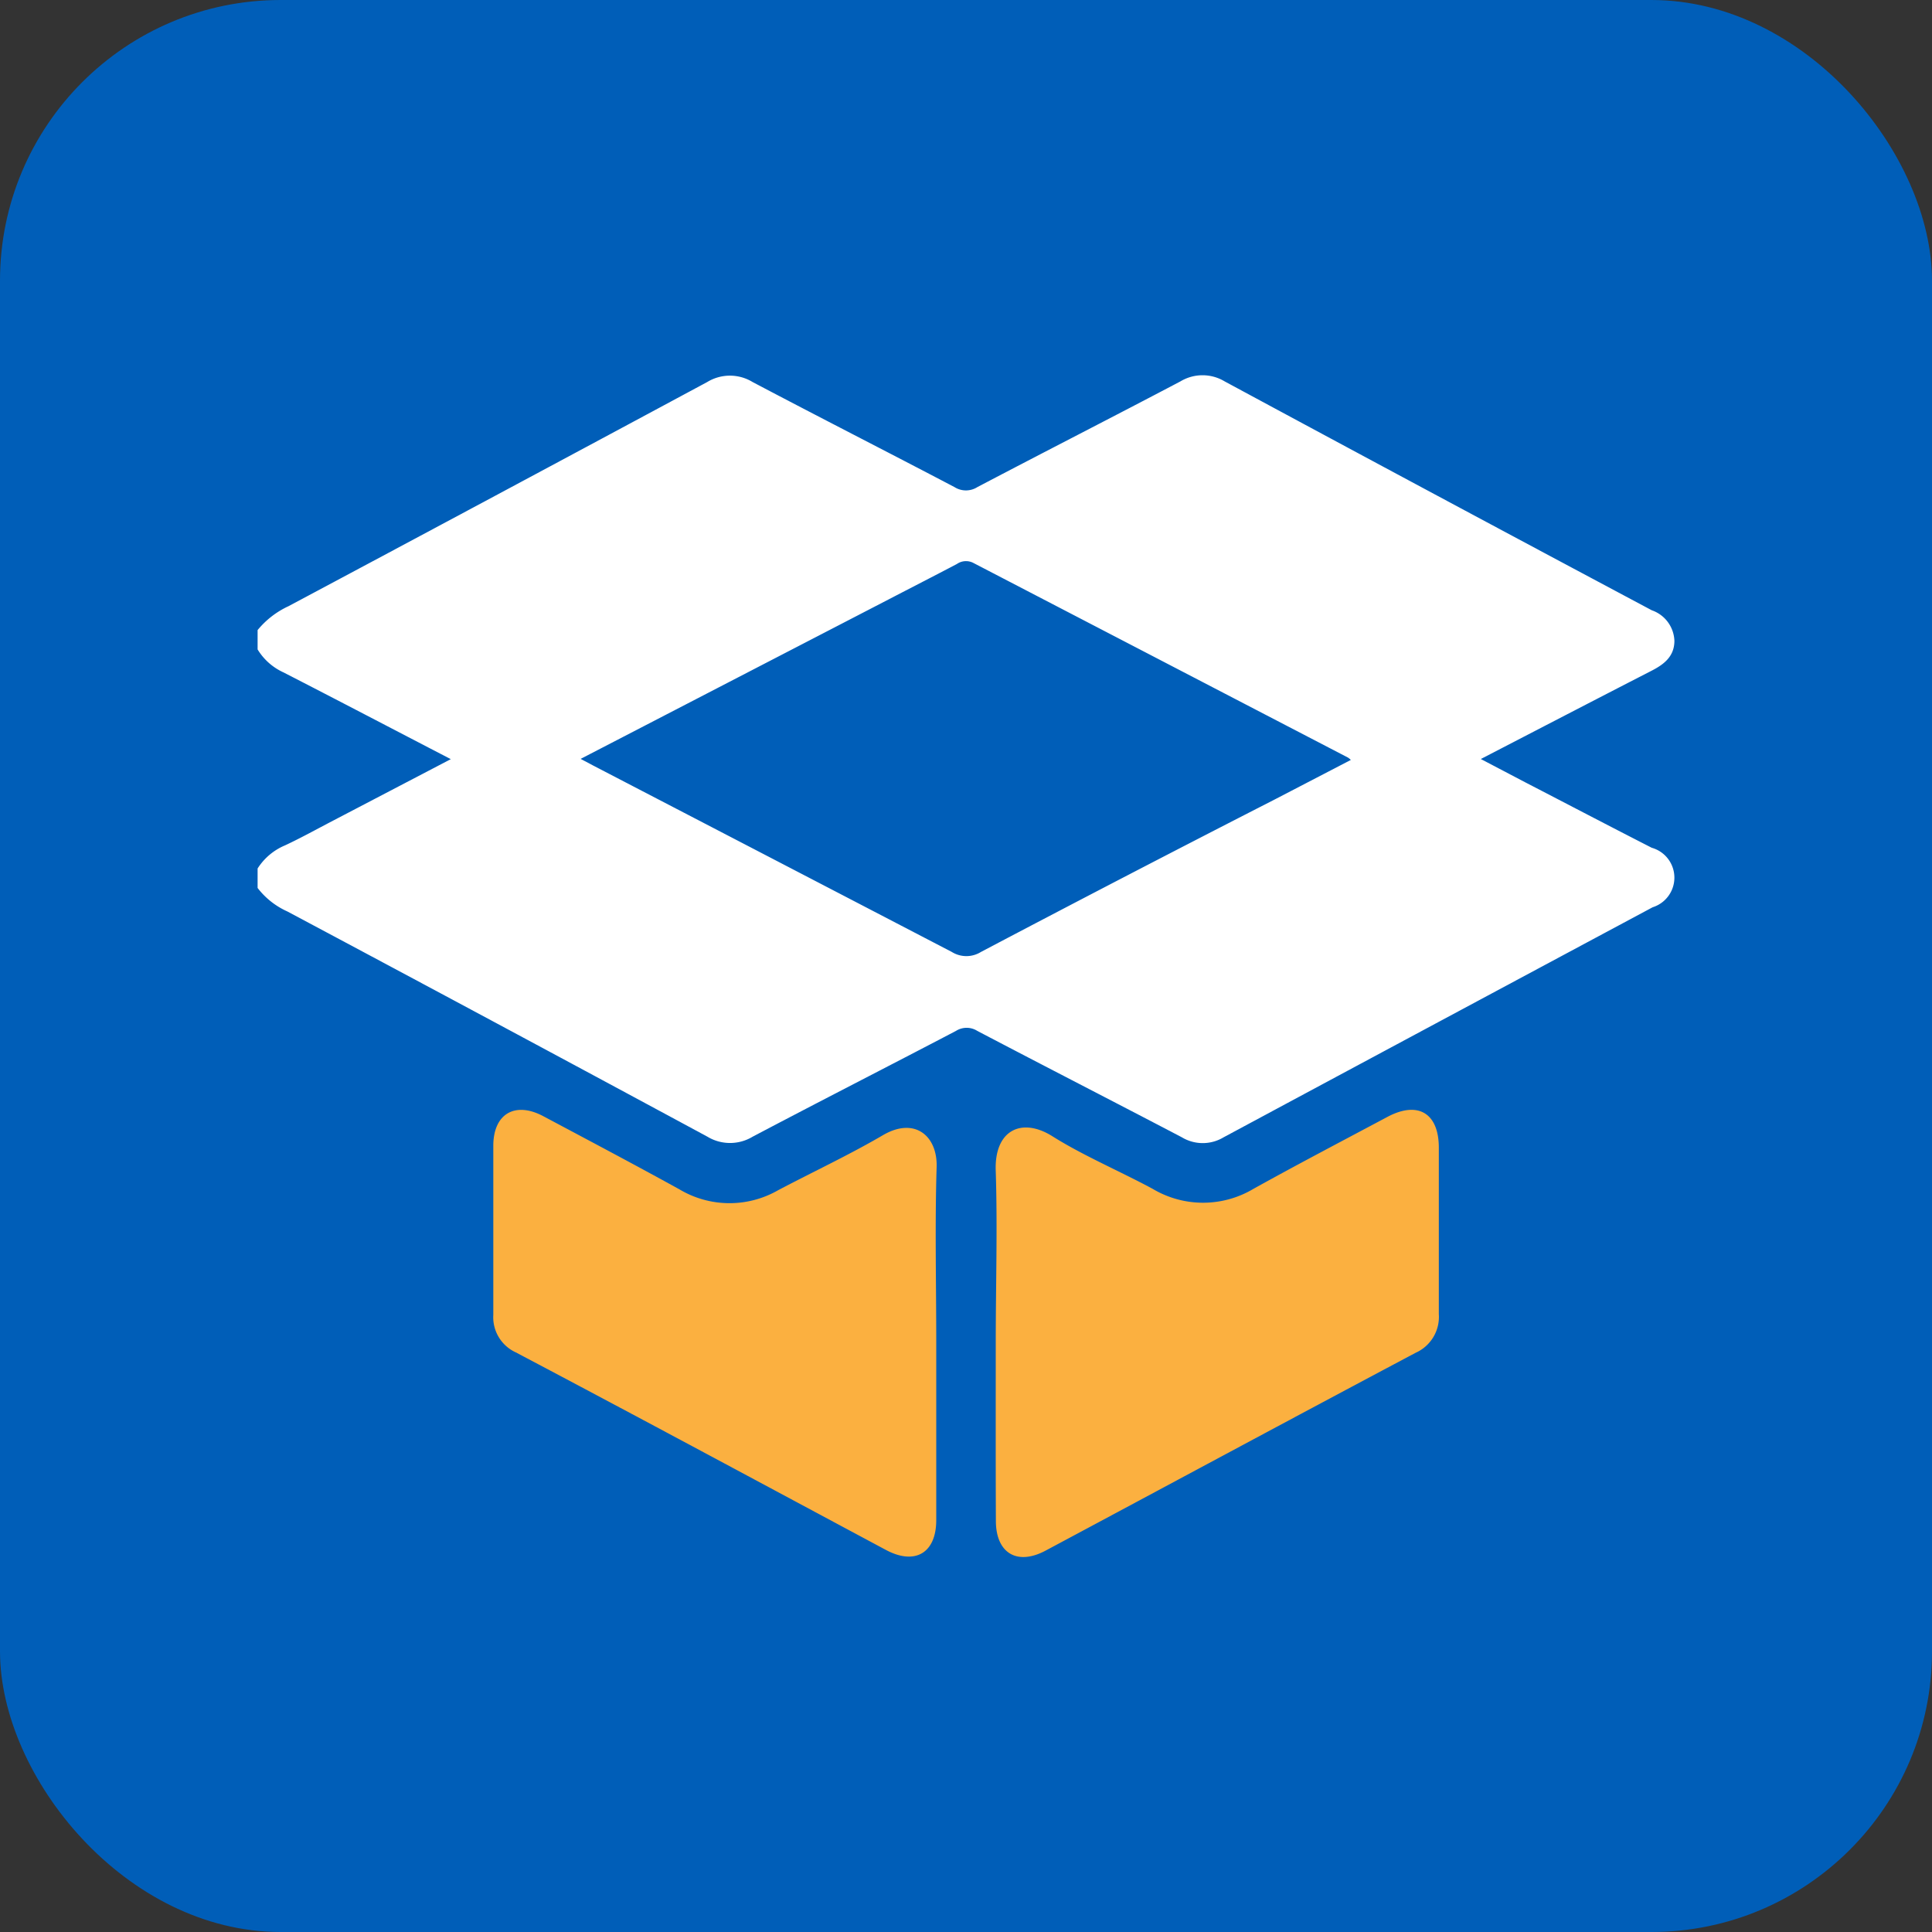 <svg id="Layer_1" data-name="Layer 1" xmlns="http://www.w3.org/2000/svg" viewBox="0 0 150 150"><rect x="0" y="0" width="150" height="150" fill="#333333" stroke="none"/><defs><style>.cls-1{fill:#005eb8;}.cls-2{fill:#fff;}.cls-3{fill:#fbb040;}</style></defs><rect class="cls-1" width="150" height="150" rx="21.79"/><path class="cls-2" d="M20,48.92a6.77,6.77,0,0,1,2.41-1.86q16.26-8.67,32.5-17.4a3.38,3.38,0,0,1,3.52,0c5.21,2.75,10.46,5.42,15.68,8.16a1.66,1.66,0,0,0,1.77,0c5.25-2.76,10.53-5.45,15.77-8.21a3.33,3.33,0,0,1,3.43,0q16.56,8.93,33.16,17.77A2.61,2.61,0,0,1,130,49.75c0,1.21-.8,1.83-1.78,2.33-4.38,2.25-8.75,4.52-13.25,6.85l3.47,1.82c3.27,1.69,6.53,3.4,9.8,5.07a2.41,2.41,0,0,1,.07,4.62Q111.63,79.37,95,88.3a3.14,3.14,0,0,1-3.24,0c-5.29-2.77-10.6-5.49-15.88-8.26a1.55,1.55,0,0,0-1.66,0c-5.25,2.75-10.53,5.44-15.78,8.21a3.4,3.4,0,0,1-3.52,0Q38.61,79.45,22.3,70.76A6,6,0,0,1,20,68.94V67.43a4.65,4.65,0,0,1,2.14-1.8c1.26-.59,2.48-1.27,3.71-1.91L35,58.94c-4.4-2.28-8.69-4.53-13-6.74a4.56,4.56,0,0,1-2-1.78Zm25.08,10,1,.53Q60,66.68,73.9,73.91a2.14,2.14,0,0,0,2.26,0q11.39-6,22.81-11.84L104.88,59a1.75,1.75,0,0,0-.22-.18Q90.13,51.27,75.58,43.71a1.24,1.24,0,0,0-1.29.08c-1.77.93-3.55,1.84-5.32,2.76Z"/><path class="cls-3" d="M77.31,104.19c0-4.42.14-8.83,0-13.24-.14-3.2,2-4.24,4.4-2.73s5.2,2.69,7.78,4.08a7.64,7.64,0,0,0,7.83,0c3.44-1.91,6.92-3.73,10.39-5.58,2.38-1.27,4-.3,4,2.39,0,4.31,0,8.61,0,12.92a3.05,3.05,0,0,1-1.8,3c-9.59,5.09-19.15,10.24-28.73,15.36-2.21,1.18-3.85.2-3.86-2.29C77.3,113.44,77.31,108.82,77.31,104.19Z"/><path class="cls-3" d="M72.69,104.14c0,4.63,0,9.25,0,13.88,0,2.56-1.65,3.53-3.92,2.31C59.2,115.21,49.64,110.06,40.05,105a3,3,0,0,1-1.75-2.91c0-4.38,0-8.76,0-13.13,0-2.48,1.68-3.47,3.88-2.3,3.53,1.88,7.07,3.75,10.57,5.68a7.58,7.58,0,0,0,7.66.07c2.71-1.43,5.5-2.73,8.15-4.28,2.47-1.44,4.24.07,4.16,2.49C72.58,95.09,72.69,99.62,72.69,104.14Z"/></svg>